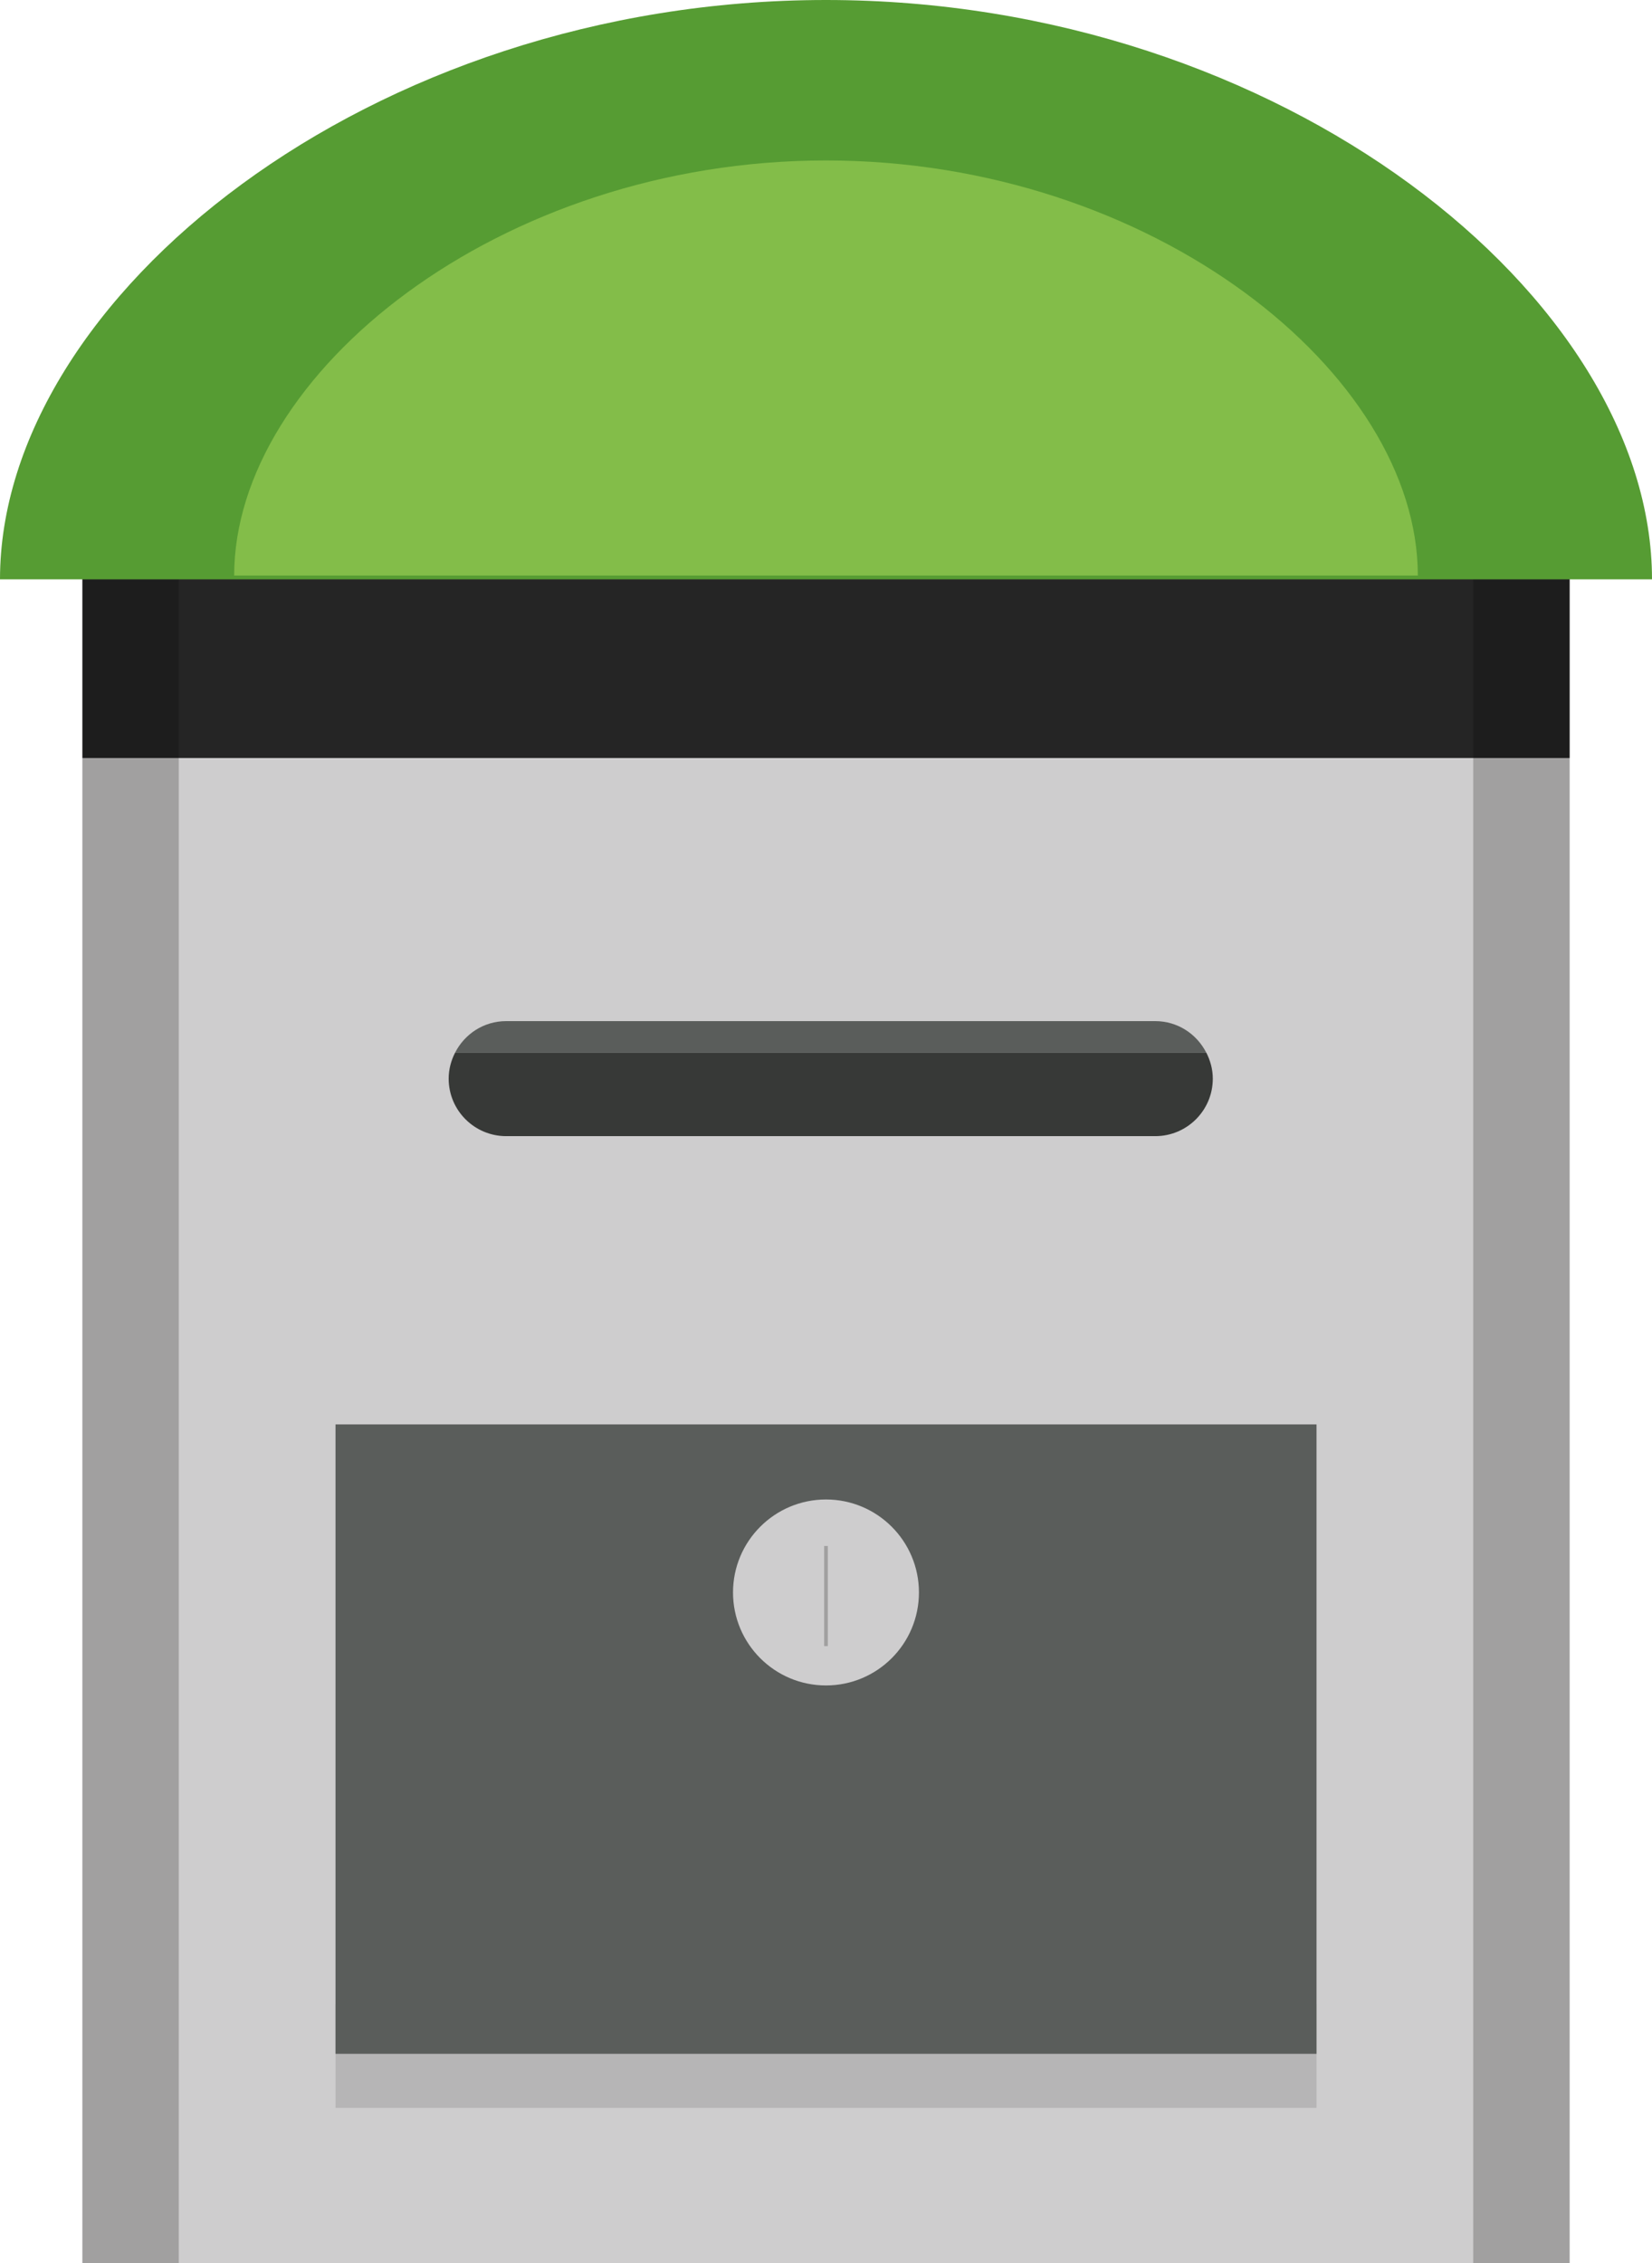 <?xml version="1.0" encoding="UTF-8"?><svg xmlns="http://www.w3.org/2000/svg" viewBox="0 0 449.79 616.08"><defs><style>.d{fill:#569c33;}.e{isolation:isolate;}.f{fill:none;stroke:#a1a0a0;stroke-miterlimit:10;}.g{opacity:.12;}.g,.h{fill:#010101;mix-blend-mode:overlay;}.i{fill:#373937;}.h{opacity:.82;}.j{fill:#cecdce;}.k{fill:#a1a0a0;}.l{fill:#5a5d5b;}.m{fill:#83bd49;}</style></defs><g class="e"><g id="a"/><g id="b"><g id="c"><g><rect class="j" x="22.44" y="145.36" width="404.92" height="470.72"/><rect class="k" x="22.44" y="157.71" width="26.23" height="458.37"/><rect class="k" x="401.12" y="157.71" width="26.23" height="458.37"/><rect class="h" x="22.44" y="145.36" width="404.92" height="60.98"/><path class="d" d="M224.89,0C100.69,0,0,81.07,0,157.71H449.79C449.79,81.07,349.1,0,224.89,0Z"/><path class="m" d="M224.89,43.68c-88.99,0-161.13,58.09-161.13,112.99H386.03c0-54.9-72.14-112.99-161.13-112.99Z"/><rect class="g" x="91.35" y="545.59" width="267.1" height="28.22"/><rect class="l" x="91.35" y="387.75" width="267.1" height="171.34"/><g><circle class="j" cx="224.89" cy="433.5" r="25.31"/><line class="f" x1="224.89" y1="420.85" x2="224.89" y2="448.1"/></g></g><g><path class="l" d="M314.53,277.97H137.81c-6.1,0-11.32,3.51-13.91,8.6h204.54c-2.59-5.09-7.8-8.6-13.91-8.6Z"/><path class="i" d="M123.9,286.57c-1.08,2.13-1.74,4.5-1.74,7.06,0,8.64,7.01,15.65,15.66,15.65h176.72c8.65,0,15.67-7.01,15.67-15.65,0-2.56-.68-4.93-1.76-7.06H123.9Z"/></g></g></g></g></svg>
